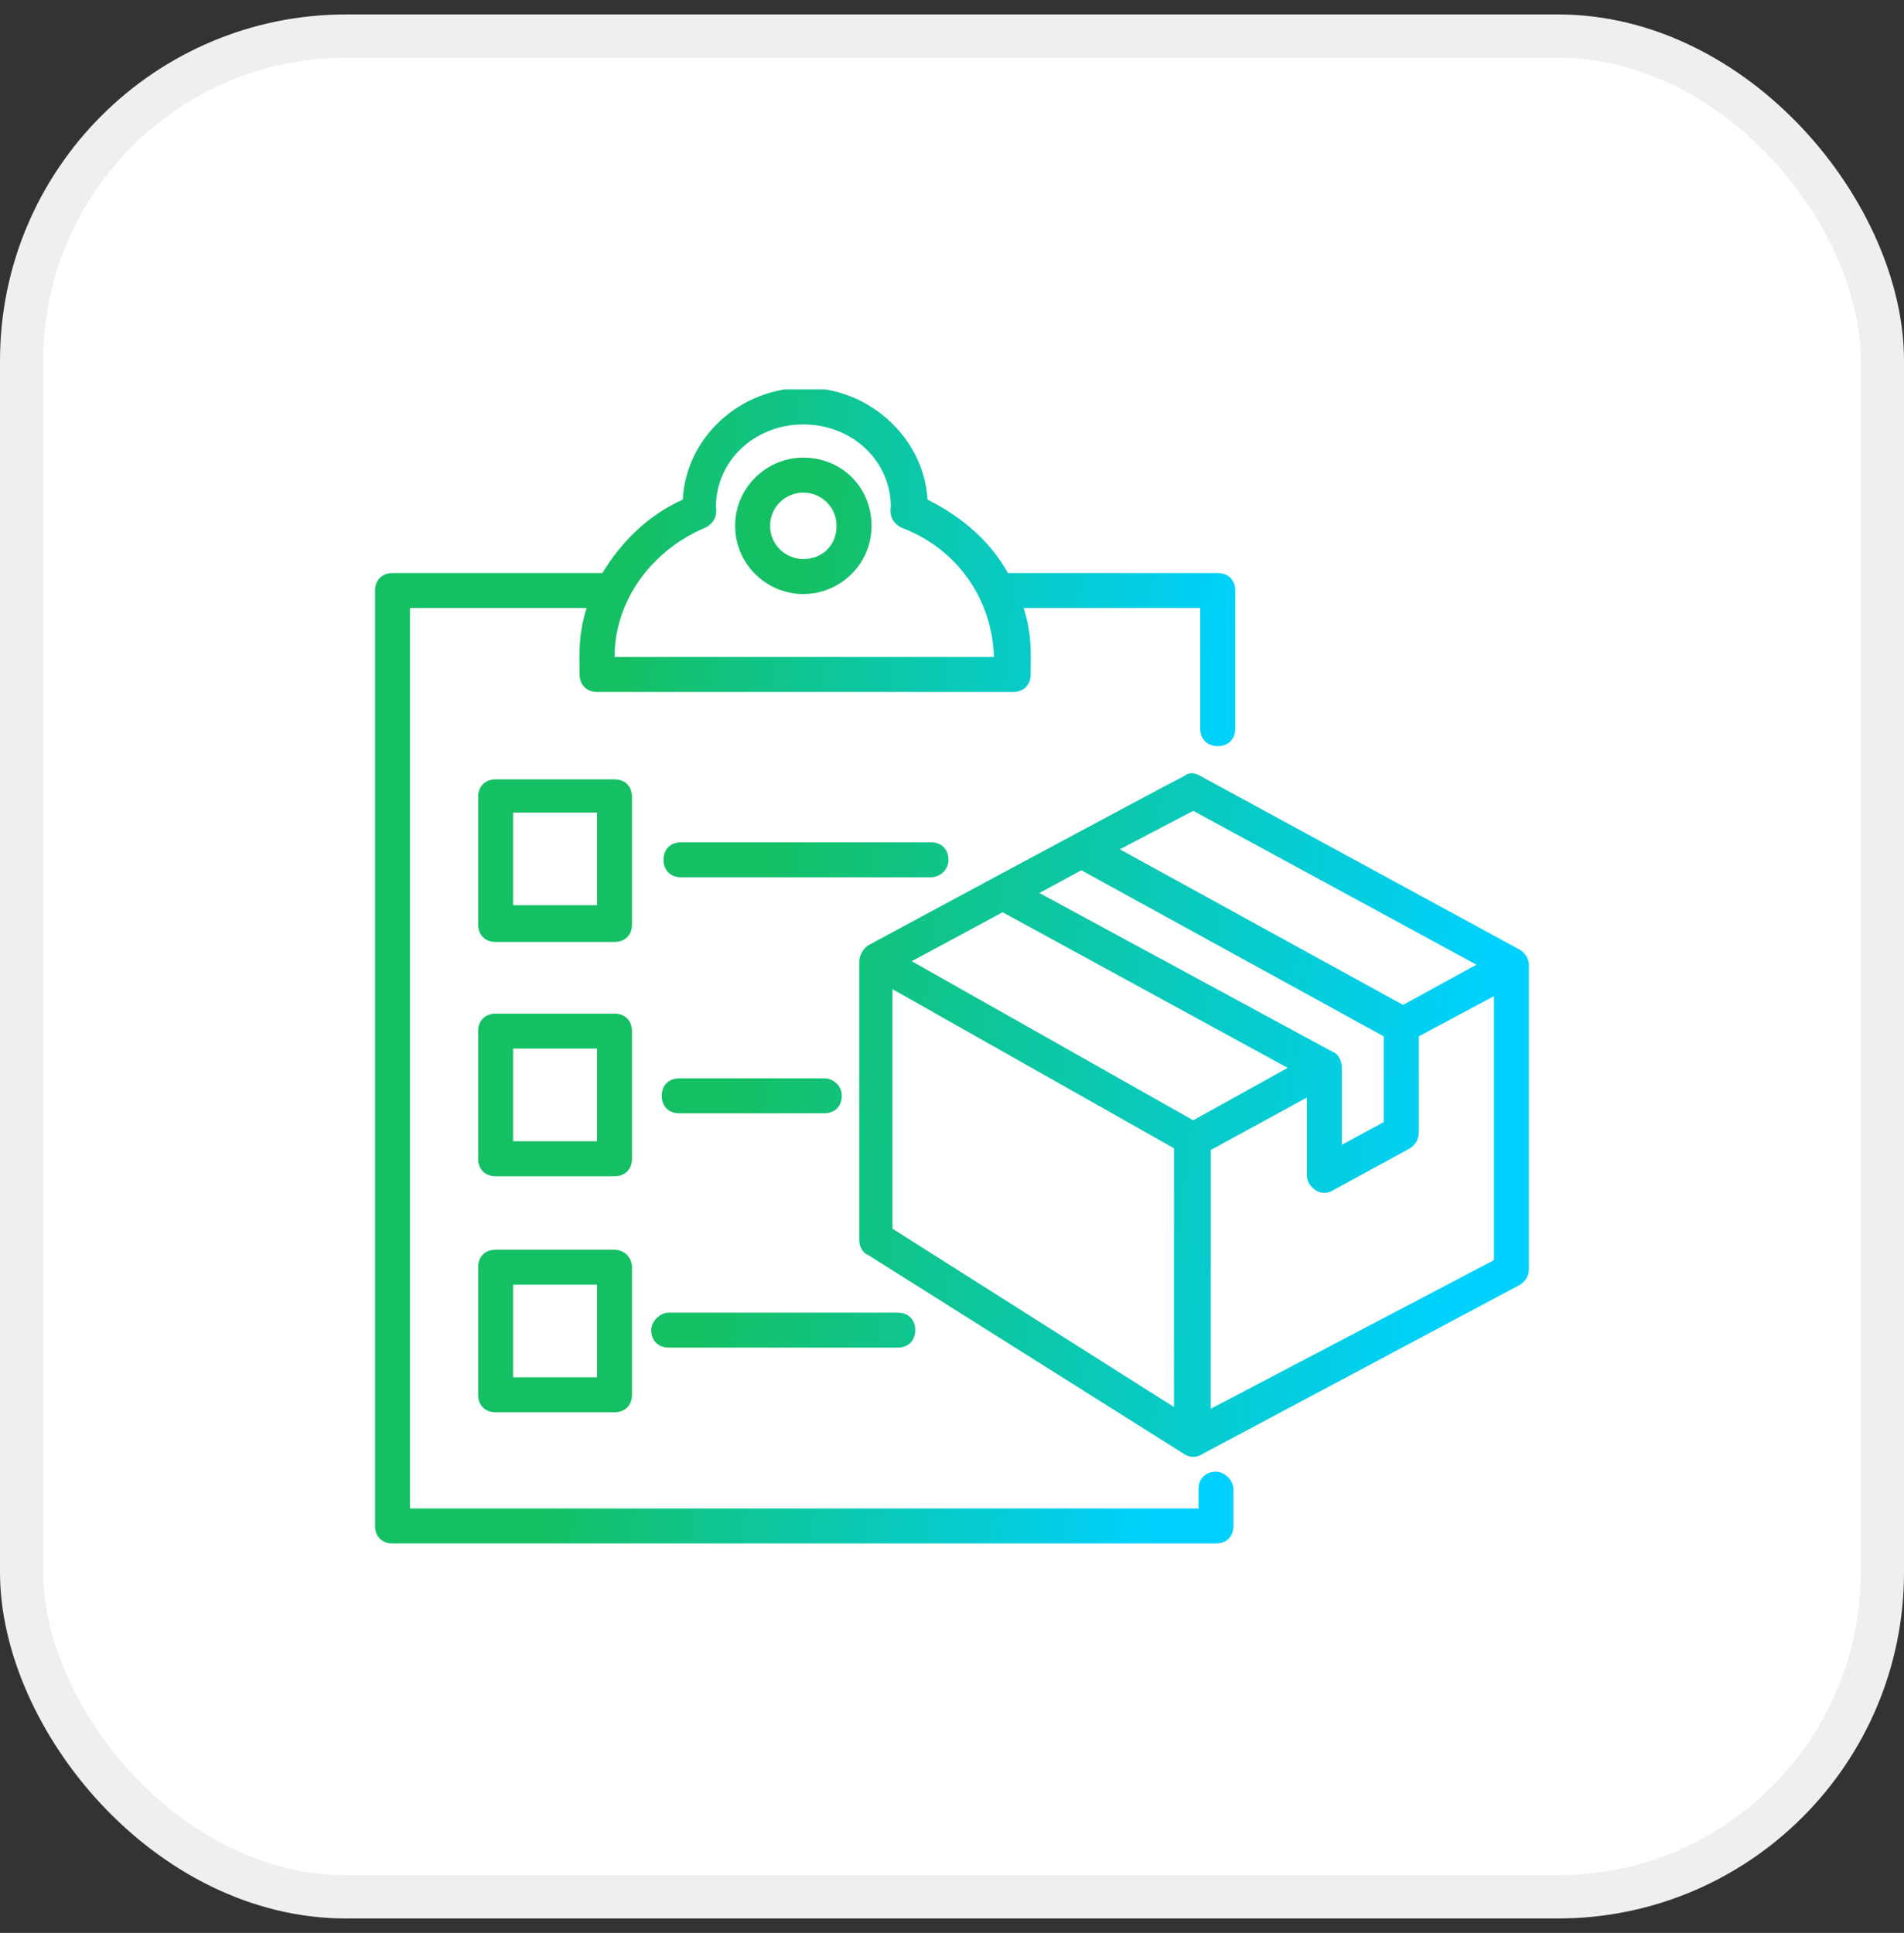 <svg width="66" height="67" viewBox="0 0 66 67" fill="none" xmlns="http://www.w3.org/2000/svg">
<rect x="0" y="0" width="66" height="67" fill="#333333" stroke="none"/>
<rect x="0.75" y="1.25" width="64.5" height="64.5" rx="11.25" fill="white"/>
<rect x="0.75" y="1.25" width="64.5" height="64.5" rx="11.25" stroke="#EFEFEF" stroke-width="1.5"/>
<g clip-path="url(#clip0_14968_12889)">
<path d="M42.151 51.015C41.788 51.015 41.545 51.258 41.545 51.621V52.288H14.212V21.076H20.333C20.03 22.046 20.091 22.712 20.091 23.379C20.091 23.742 20.333 23.985 20.697 23.985H35.121C35.485 23.985 35.727 23.742 35.727 23.379C35.727 22.712 35.788 22.046 35.485 21.076H41.606V25.258C41.606 25.621 41.849 25.864 42.212 25.864C42.576 25.864 42.818 25.621 42.818 25.258V20.47C42.818 20.106 42.576 19.864 42.212 19.864H34.939C34.333 18.773 33.364 17.924 32.151 17.318C32.03 15.197 30.151 13.44 27.909 13.44C25.667 13.44 23.788 15.136 23.667 17.318C22.454 17.864 21.546 18.773 20.879 19.864H13.606C13.242 19.864 13 20.106 13 20.47V52.894C13 53.258 13.242 53.5 13.606 53.5H42.151C42.515 53.5 42.758 53.258 42.758 52.894V51.621C42.758 51.318 42.455 51.015 42.151 51.015ZM24.454 18.288C24.697 18.167 24.879 17.924 24.818 17.561C24.818 15.985 26.151 14.712 27.849 14.712C29.546 14.712 30.879 15.985 30.879 17.561C30.818 17.924 31 18.167 31.242 18.288C33.182 19.015 34.394 20.773 34.455 22.773H21.303C21.303 20.833 22.576 19.076 24.454 18.288Z" fill="url(#paint0_linear_14968_12889)"/>
<path d="M27.847 20.591C29.12 20.591 30.211 19.56 30.211 18.227C30.211 16.894 29.18 15.863 27.847 15.863C26.574 15.863 25.483 16.894 25.483 18.227C25.483 19.56 26.574 20.591 27.847 20.591ZM27.847 17.075C28.453 17.075 28.998 17.56 28.998 18.227C28.998 18.894 28.514 19.378 27.847 19.378C27.241 19.378 26.695 18.894 26.695 18.227C26.695 17.56 27.241 17.075 27.847 17.075ZM21.908 27.621C21.908 27.257 21.665 27.015 21.302 27.015H17.18C16.817 27.015 16.574 27.257 16.574 27.621V32.045C16.574 32.409 16.817 32.651 17.18 32.651H21.302C21.665 32.651 21.908 32.409 21.908 32.045V27.621ZM20.695 31.378H17.786V28.166H20.695V31.378ZM21.908 35.742C21.908 35.378 21.665 35.136 21.302 35.136H17.18C16.817 35.136 16.574 35.378 16.574 35.742V40.166C16.574 40.53 16.817 40.772 17.18 40.772H21.302C21.665 40.772 21.908 40.53 21.908 40.166V35.742ZM20.695 39.56H17.786V36.348H20.695V39.56ZM21.302 43.318H17.18C16.817 43.318 16.574 43.56 16.574 43.924V48.348C16.574 48.712 16.817 48.954 17.18 48.954H21.302C21.665 48.954 21.908 48.712 21.908 48.348V43.924C21.908 43.56 21.605 43.318 21.302 43.318ZM20.695 47.742H17.786V44.53H20.695V47.742ZM52.635 32.894L41.605 26.894C41.423 26.772 41.18 26.772 41.059 26.894C40.332 27.257 31.544 31.985 30.089 32.772C29.908 32.894 29.786 33.136 29.786 33.318V43.015C29.786 43.197 29.908 43.439 30.089 43.5L41.059 50.409C41.241 50.53 41.483 50.53 41.665 50.409L52.695 44.53C52.877 44.409 52.998 44.227 52.998 43.984V33.439C52.998 33.257 52.877 33.015 52.635 32.894ZM41.362 28.106L51.18 33.439L48.635 34.833L38.817 29.439L41.362 28.106ZM46.211 36.469L36.029 30.954L37.483 30.166L47.968 35.924V38.894L46.514 39.681V37.015C46.514 36.772 46.392 36.53 46.211 36.469ZM34.756 31.621L44.635 37.015L41.362 38.833L31.605 33.318L34.756 31.621ZM30.938 42.591V34.288L40.695 39.803V48.772L30.938 42.591ZM41.968 48.833V39.863L45.301 38.045V40.712C45.301 40.954 45.423 41.136 45.605 41.257C45.786 41.378 46.029 41.378 46.211 41.257L48.877 39.803C49.059 39.681 49.18 39.5 49.18 39.257V35.924L51.786 34.53V43.681L41.968 48.833ZM32.877 29.803C32.877 29.439 32.635 29.197 32.271 29.197H23.605C23.241 29.197 22.998 29.439 22.998 29.803C22.998 30.166 23.241 30.409 23.605 30.409H32.271C32.574 30.409 32.877 30.166 32.877 29.803ZM28.574 37.378H23.544C23.18 37.378 22.938 37.621 22.938 37.984C22.938 38.348 23.18 38.591 23.544 38.591H28.574C28.938 38.591 29.18 38.348 29.18 37.984C29.18 37.621 28.877 37.378 28.574 37.378ZM22.574 46.106C22.574 46.469 22.817 46.712 23.18 46.712H31.12C31.483 46.712 31.726 46.469 31.726 46.106C31.726 45.742 31.483 45.5 31.12 45.5H23.18C22.877 45.5 22.574 45.803 22.574 46.106Z" fill="url(#paint1_linear_14968_12889)"/>
</g>
<defs>
<linearGradient id="paint0_linear_14968_12889" x1="12.547" y1="18.273" x2="45.829" y2="21.394" gradientUnits="userSpaceOnUse">
<stop offset="0.285" stop-color="#15C064"/>
<stop offset="0.918" stop-color="#00D1FF"/>
</linearGradient>
<linearGradient id="paint1_linear_14968_12889" x1="16.021" y1="20.042" x2="56.326" y2="25.382" gradientUnits="userSpaceOnUse">
<stop offset="0.285" stop-color="#15C064"/>
<stop offset="0.918" stop-color="#00D1FF"/>
</linearGradient>
<clipPath id="clip0_14968_12889">
<rect width="40" height="40" fill="white" transform="translate(13 13.5)"/>
</clipPath>
</defs>
</svg>
